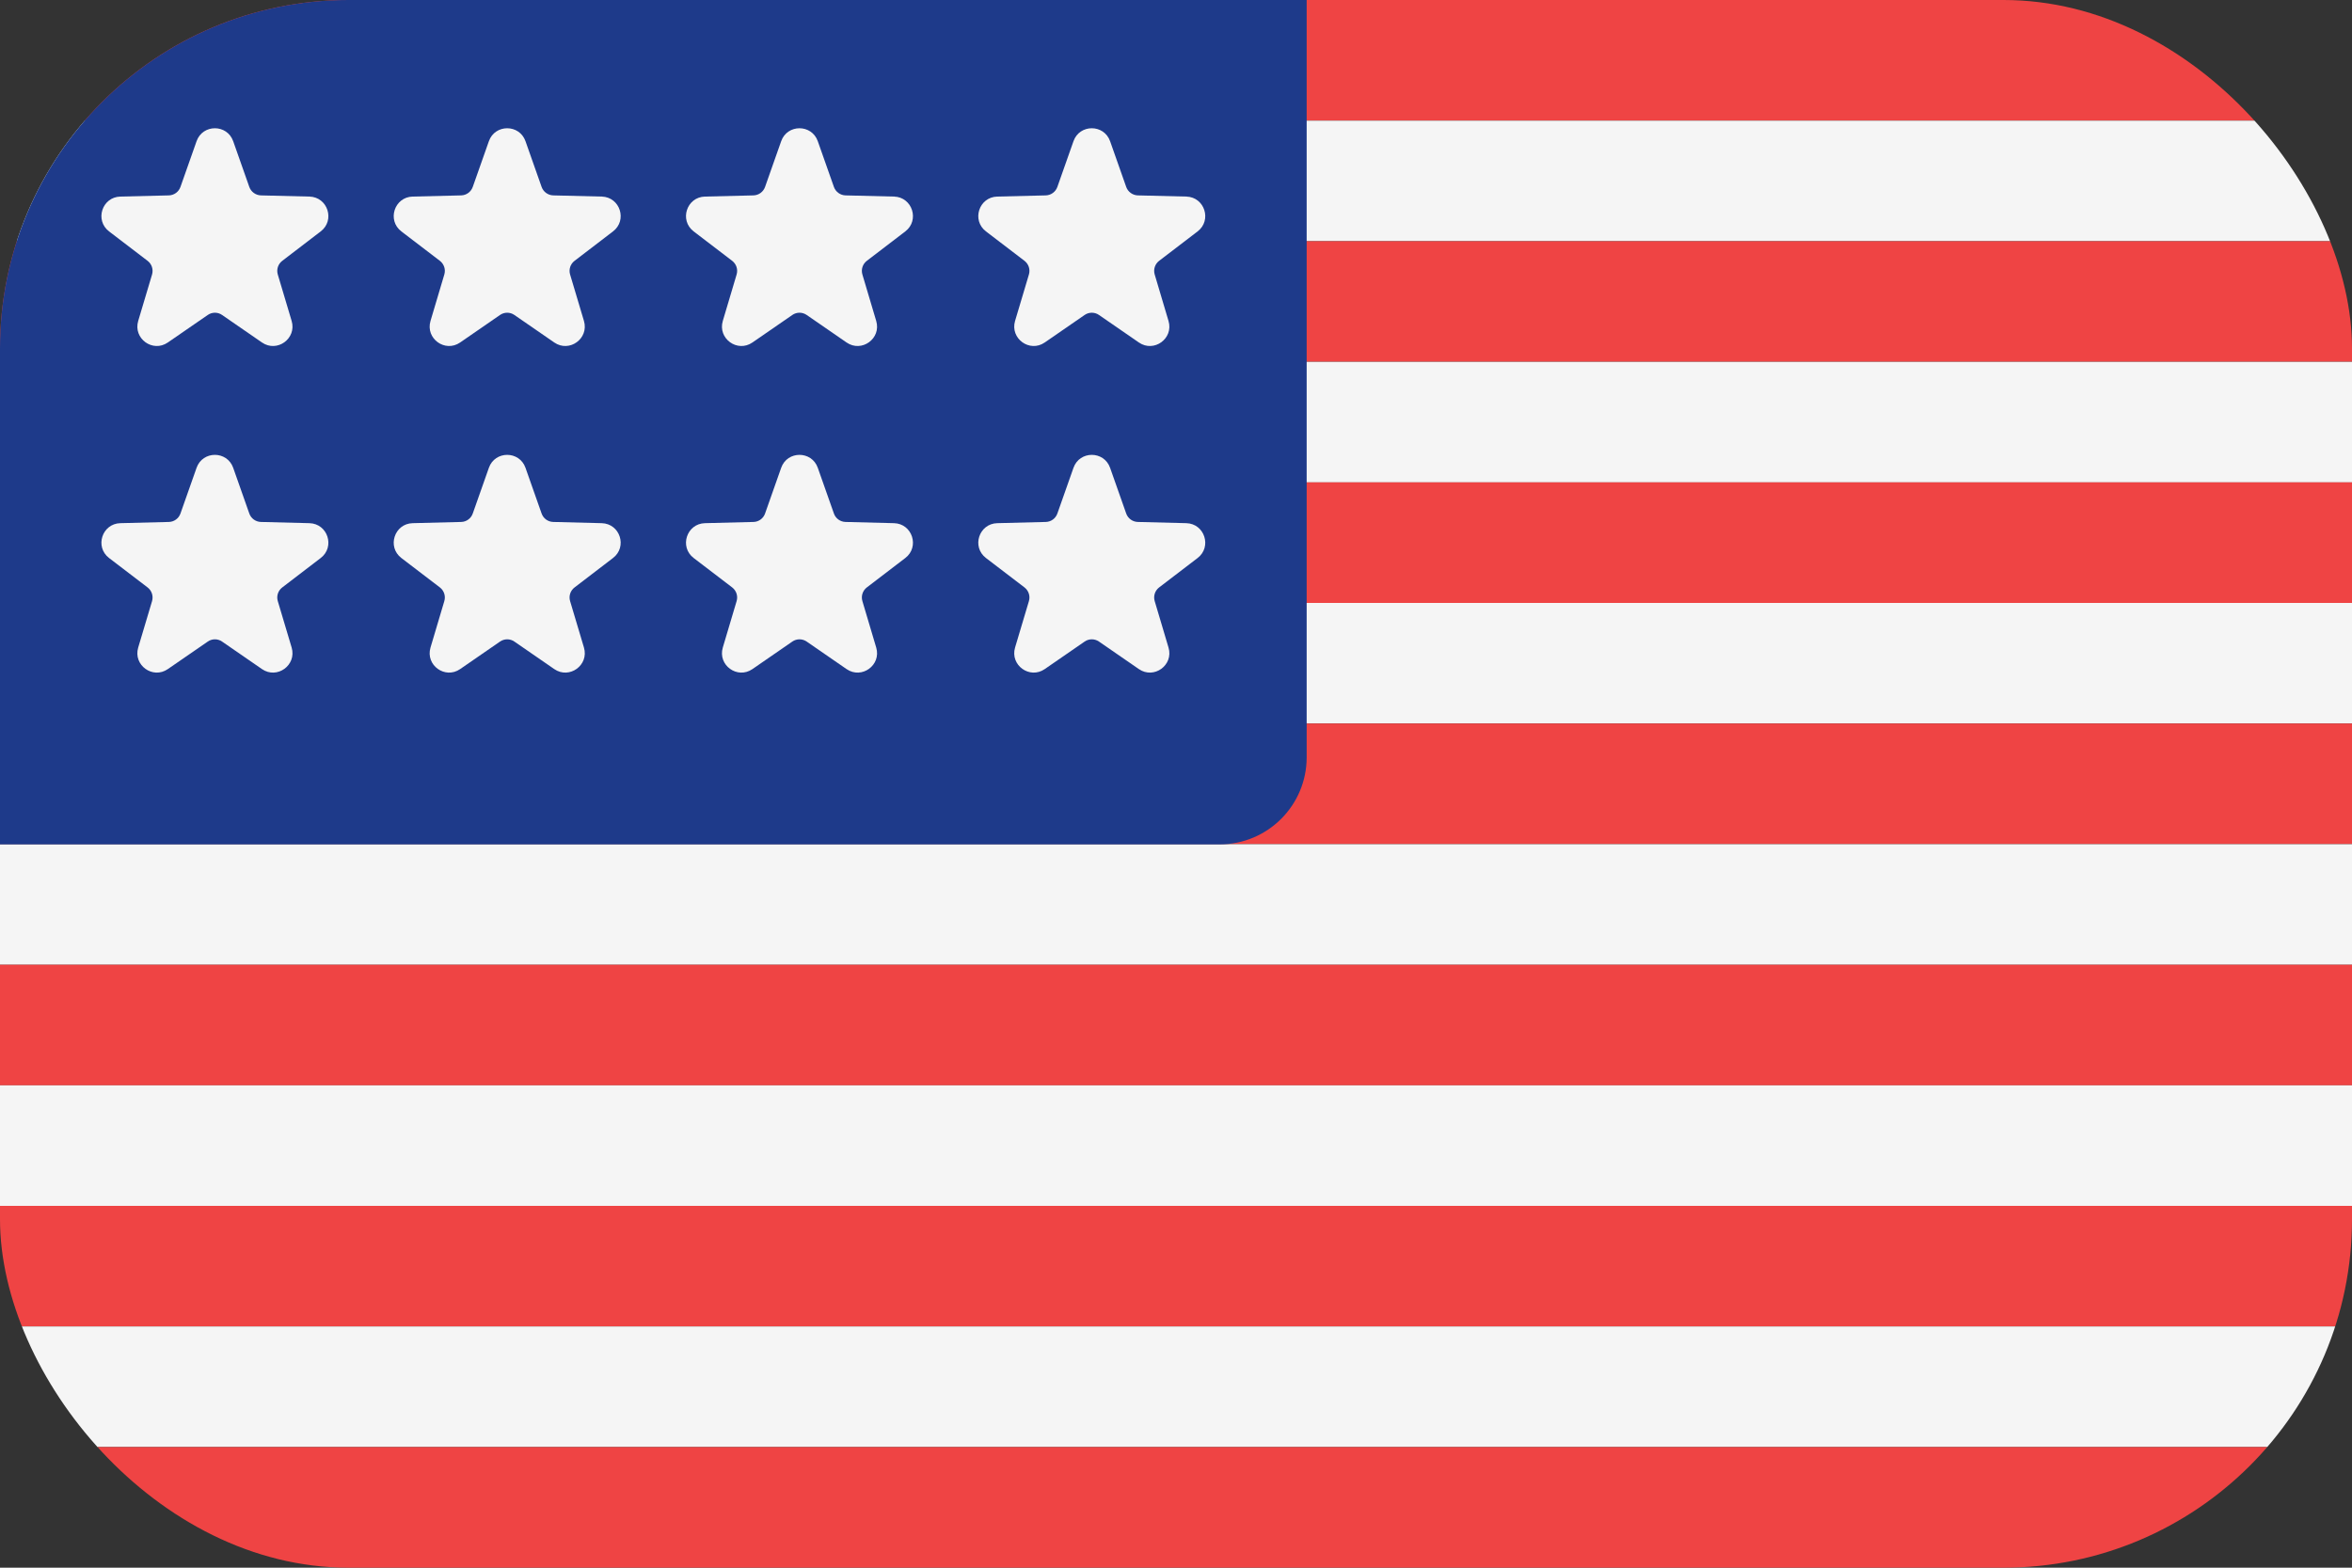 <svg width="54" height="36" viewBox="0 0 54 36" fill="none" xmlns="http://www.w3.org/2000/svg">
<rect x="0" y="0" width="54" height="36" fill="#333333" stroke="none"/>
<g clip-path="url(#clip0_2308_2139)">
<path d="M0 0H54V2.769H0V0Z" fill="#EF4444"/>
<path d="M0 2.77H54V5.539H0V2.77Z" fill="#F5F5F5"/>
<path d="M0 5.539H54V8.308H0V5.539Z" fill="#EF4444"/>
<path d="M0 8.309H54V11.078H0V8.309Z" fill="#F5F5F5"/>
<path d="M0 11.076H54V13.845H0V11.076Z" fill="#EF4444"/>
<path d="M0 13.846H54V16.615H0V13.846Z" fill="#F5F5F5"/>
<path d="M0 16.615H54V19.384H0V16.615Z" fill="#EF4444"/>
<path d="M0 19.385H54V22.154H0V19.385Z" fill="#F5F5F5"/>
<path d="M0 22.154H54V24.924H0V22.154Z" fill="#EF4444"/>
<path d="M0 24.924H54V27.693H0V24.924Z" fill="#F5F5F5"/>
<path d="M0 27.691H54V30.461H0V27.691Z" fill="#EF4444"/>
<path d="M0 30.461H54V33.23H0V30.461Z" fill="#F5F5F5"/>
<path d="M0 33.23H54V36H0V33.23Z" fill="#EF4444"/>
<path d="M0 0H30V17.39C30 18.495 29.105 19.39 28 19.39H0V0Z" fill="#1E3A8A"/>
<path d="M5.354 3.243L5.724 4.293C5.764 4.406 5.87 4.483 5.991 4.487L7.104 4.514C7.525 4.525 7.698 5.059 7.363 5.314L6.48 5.99C6.384 6.063 6.343 6.188 6.378 6.304L6.696 7.37C6.816 7.774 6.361 8.104 6.015 7.865L5.099 7.233C5 7.164 4.869 7.164 4.77 7.233L3.853 7.865C3.507 8.104 3.053 7.774 3.173 7.37L3.491 6.304C3.525 6.188 3.485 6.064 3.389 5.99L2.504 5.314C2.17 5.058 2.343 4.525 2.763 4.514L3.876 4.487C3.997 4.484 4.103 4.406 4.143 4.293L4.513 3.243C4.653 2.846 5.214 2.846 5.354 3.243Z" fill="#F5F5F5"/>
<path d="M12.065 3.243L12.435 4.293C12.475 4.406 12.581 4.483 12.702 4.487L13.815 4.514C14.236 4.525 14.409 5.059 14.074 5.314L13.191 5.99C13.095 6.063 13.054 6.188 13.089 6.304L13.407 7.37C13.527 7.774 13.072 8.104 12.726 7.865L11.81 7.233C11.711 7.164 11.579 7.164 11.48 7.233L10.564 7.865C10.218 8.104 9.764 7.774 9.884 7.37L10.201 6.304C10.236 6.188 10.195 6.064 10.1 5.99L9.215 5.314C8.881 5.058 9.054 4.525 9.474 4.514L10.587 4.487C10.708 4.484 10.814 4.406 10.854 4.293L11.224 3.243C11.364 2.846 11.925 2.846 12.065 3.243Z" fill="#F5F5F5"/>
<path d="M18.776 3.243L19.146 4.293C19.186 4.406 19.292 4.483 19.413 4.487L20.526 4.514C20.946 4.525 21.119 5.059 20.785 5.314L19.901 5.99C19.806 6.063 19.765 6.188 19.8 6.304L20.117 7.37C20.238 7.774 19.783 8.104 19.437 7.865L18.521 7.233C18.422 7.164 18.29 7.164 18.191 7.233L17.275 7.865C16.929 8.104 16.475 7.774 16.595 7.37L16.912 6.304C16.947 6.188 16.906 6.064 16.811 5.99L15.926 5.314C15.591 5.058 15.765 4.525 16.185 4.514L17.298 4.487C17.419 4.484 17.525 4.406 17.565 4.293L17.935 3.243C18.075 2.846 18.636 2.846 18.776 3.243Z" fill="#F5F5F5"/>
<path d="M25.487 3.243L25.857 4.293C25.897 4.406 26.003 4.483 26.124 4.487L27.237 4.514C27.657 4.525 27.83 5.059 27.496 5.314L26.612 5.99C26.517 6.063 26.476 6.188 26.511 6.304L26.828 7.37C26.949 7.774 26.494 8.104 26.148 7.865L25.232 7.233C25.133 7.164 25.001 7.164 24.902 7.233L23.986 7.865C23.64 8.104 23.186 7.774 23.305 7.37L23.623 6.304C23.658 6.188 23.617 6.064 23.522 5.99L22.637 5.314C22.302 5.058 22.476 4.525 22.896 4.514L24.009 4.487C24.13 4.484 24.236 4.406 24.276 4.293L24.646 3.243C24.786 2.846 25.347 2.846 25.487 3.243Z" fill="#F5F5F5"/>
<path d="M5.354 10.743L5.724 11.793C5.764 11.906 5.87 11.983 5.991 11.986L7.104 12.014C7.525 12.025 7.698 12.559 7.363 12.814L6.48 13.49C6.384 13.563 6.343 13.688 6.378 13.804L6.696 14.87C6.816 15.274 6.361 15.604 6.015 15.365L5.099 14.733C5 14.664 4.869 14.664 4.77 14.733L3.853 15.365C3.507 15.604 3.053 15.274 3.173 14.87L3.491 13.804C3.525 13.688 3.485 13.564 3.389 13.49L2.504 12.814C2.17 12.558 2.343 12.025 2.763 12.014L3.876 11.986C3.997 11.984 4.103 11.906 4.143 11.793L4.513 10.743C4.653 10.346 5.214 10.346 5.354 10.743Z" fill="#F5F5F5"/>
<path d="M12.065 10.743L12.435 11.793C12.475 11.906 12.581 11.983 12.702 11.986L13.815 12.014C14.236 12.025 14.409 12.559 14.074 12.814L13.191 13.49C13.095 13.563 13.054 13.688 13.089 13.804L13.407 14.87C13.527 15.274 13.072 15.604 12.726 15.365L11.81 14.733C11.711 14.664 11.579 14.664 11.48 14.733L10.564 15.365C10.218 15.604 9.764 15.274 9.884 14.87L10.201 13.804C10.236 13.688 10.195 13.564 10.1 13.49L9.215 12.814C8.881 12.558 9.054 12.025 9.474 12.014L10.587 11.986C10.708 11.984 10.814 11.906 10.854 11.793L11.224 10.743C11.364 10.346 11.925 10.346 12.065 10.743Z" fill="#F5F5F5"/>
<path d="M18.776 10.743L19.146 11.793C19.186 11.906 19.292 11.983 19.413 11.986L20.526 12.014C20.946 12.025 21.119 12.559 20.785 12.814L19.901 13.49C19.806 13.563 19.765 13.688 19.8 13.804L20.117 14.87C20.238 15.274 19.783 15.604 19.437 15.365L18.521 14.733C18.422 14.664 18.29 14.664 18.191 14.733L17.275 15.365C16.929 15.604 16.475 15.274 16.595 14.87L16.912 13.804C16.947 13.688 16.906 13.564 16.811 13.49L15.926 12.814C15.591 12.558 15.765 12.025 16.185 12.014L17.298 11.986C17.419 11.984 17.525 11.906 17.565 11.793L17.935 10.743C18.075 10.346 18.636 10.346 18.776 10.743Z" fill="#F5F5F5"/>
<path d="M25.487 10.743L25.857 11.793C25.897 11.906 26.003 11.983 26.124 11.986L27.237 12.014C27.657 12.025 27.83 12.559 27.496 12.814L26.612 13.49C26.517 13.563 26.476 13.688 26.511 13.804L26.828 14.87C26.949 15.274 26.494 15.604 26.148 15.365L25.232 14.733C25.133 14.664 25.001 14.664 24.902 14.733L23.986 15.365C23.64 15.604 23.186 15.274 23.305 14.87L23.623 13.804C23.658 13.688 23.617 13.564 23.522 13.49L22.637 12.814C22.302 12.558 22.476 12.025 22.896 12.014L24.009 11.986C24.13 11.984 24.236 11.906 24.276 11.793L24.646 10.743C24.786 10.346 25.347 10.346 25.487 10.743Z" fill="#F5F5F5"/>
</g>
<defs>
<clipPath id="clip0_2308_2139">
<rect width="54" height="36" rx="8" fill="white"/>
</clipPath>
</defs>
</svg>
